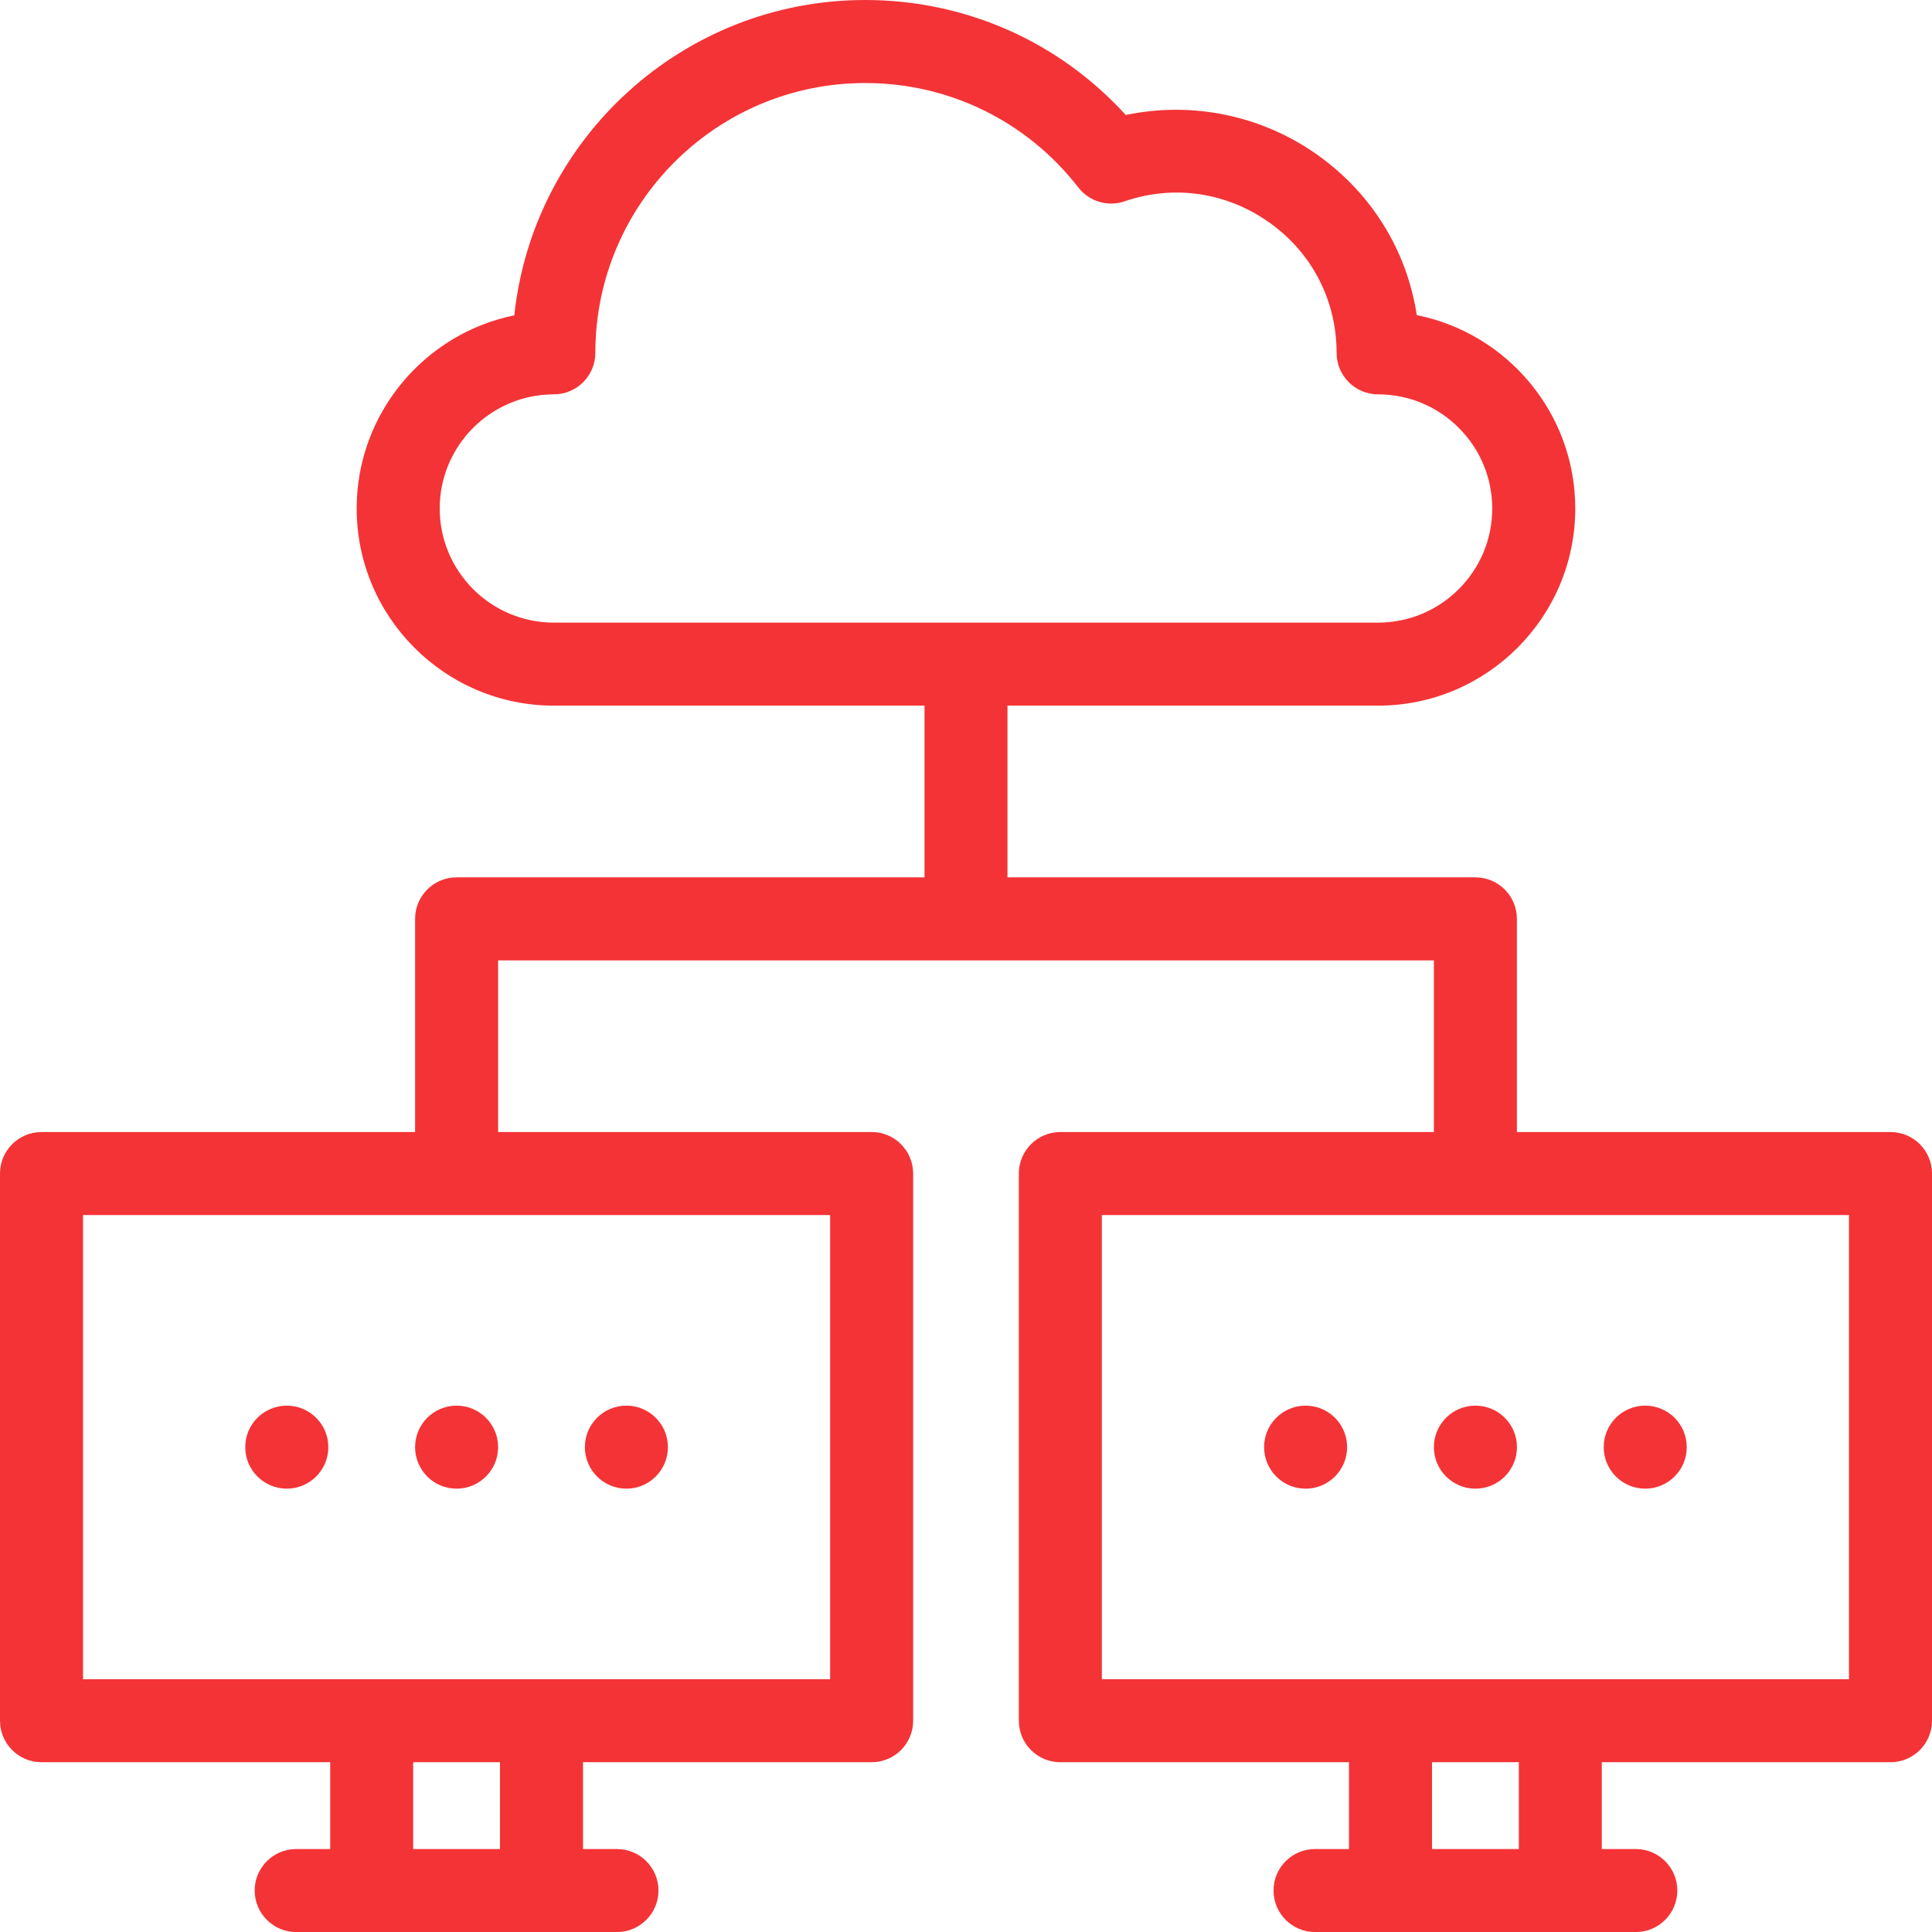 <svg width="34" height="34" viewBox="0 0 34 34" fill="none" xmlns="http://www.w3.org/2000/svg">
<g clip-path="url(#clip0_836_19228)">
<path d="M8.035 21.051C8.439 21.051 8.766 20.724 8.766 20.321V16.901H25.234V20.321C25.234 20.724 25.561 21.051 25.965 21.051C26.368 21.051 26.695 20.724 26.695 20.321V16.17C26.695 15.767 26.368 15.44 25.965 15.44H17.73V12.02C17.73 11.617 17.403 11.29 17 11.29C16.597 11.29 16.27 11.617 16.27 12.02V15.44H8.035C7.632 15.44 7.305 15.767 7.305 16.17V20.321C7.305 20.724 7.632 21.051 8.035 21.051Z" fill="#F43336"/>
<path d="M5.047 24.737H5.047C4.643 24.737 4.316 25.064 4.316 25.467C4.316 25.871 4.644 26.198 5.047 26.198C5.451 26.198 5.778 25.871 5.778 25.467C5.778 25.064 5.451 24.737 5.047 24.737Z" fill="#F43336"/>
<path d="M8.035 24.737H8.035C7.632 24.737 7.305 25.064 7.305 25.467C7.305 25.871 7.632 26.198 8.035 26.198C8.439 26.198 8.766 25.871 8.766 25.467C8.766 25.064 8.439 24.737 8.035 24.737Z" fill="#F43336"/>
<path d="M11.024 24.737H11.023C10.62 24.737 10.293 25.064 10.293 25.467C10.293 25.871 10.62 26.198 11.024 26.198C11.427 26.198 11.754 25.871 11.754 25.467C11.754 25.064 11.427 24.737 11.024 24.737Z" fill="#F43336"/>
<path d="M22.977 24.737H22.976C22.573 24.737 22.246 25.064 22.246 25.467C22.246 25.871 22.573 26.198 22.977 26.198C23.38 26.198 23.707 25.871 23.707 25.467C23.707 25.064 23.38 24.737 22.977 24.737Z" fill="#F43336"/>
<path d="M25.965 24.737H25.965C25.561 24.737 25.234 25.064 25.234 25.467C25.234 25.871 25.562 26.198 25.965 26.198C26.369 26.198 26.696 25.871 26.696 25.467C26.696 25.064 26.369 24.737 25.965 24.737Z" fill="#F43336"/>
<path d="M28.953 24.737H28.953C28.549 24.737 28.223 25.064 28.223 25.467C28.223 25.871 28.55 26.198 28.953 26.198C29.357 26.198 29.684 25.871 29.684 25.467C29.684 25.064 29.357 24.737 28.953 24.737Z" fill="#F43336"/>
<path d="M15.34 19.922H0.73C0.327 19.922 0 20.249 0 20.653V30.282C0 30.685 0.327 31.012 0.73 31.012H5.811V32.54H5.213C4.809 32.54 4.482 32.867 4.482 33.27C4.482 33.673 4.809 34.001 5.213 34.001H10.857C11.261 34.001 11.588 33.673 11.588 33.27C11.588 32.867 11.261 32.54 10.857 32.54H10.26V31.012H15.34C15.743 31.012 16.07 30.685 16.07 30.282V20.653C16.07 20.249 15.743 19.922 15.34 19.922ZM8.799 32.54H7.271V31.012H8.799V32.54ZM14.609 29.551H1.461V21.383H14.609V29.551Z" fill="#F43336"/>
<path d="M33.27 19.922H18.66C18.257 19.922 17.93 20.249 17.93 20.653V30.282C17.93 30.685 18.257 31.012 18.66 31.012H23.74V32.54H23.143C22.739 32.54 22.412 32.867 22.412 33.27C22.412 33.673 22.739 34.001 23.143 34.001H28.787C29.191 34.001 29.518 33.673 29.518 33.27C29.518 32.867 29.191 32.54 28.787 32.54H28.189V31.012H33.27C33.673 31.012 34 30.685 34 30.282V20.653C34 20.249 33.673 19.922 33.27 19.922ZM26.729 32.54H25.201V31.012H26.729V32.54ZM32.539 29.551H19.391V21.383H32.539V29.551Z" fill="#F43336"/>
<path d="M9.747 12.418H24.252C26.166 12.418 27.722 10.862 27.722 8.949C27.722 7.268 26.521 5.863 24.933 5.546C24.76 4.416 24.148 3.414 23.194 2.732C22.21 2.029 20.978 1.778 19.812 2.024C18.636 0.732 16.991 0 15.226 0C12.025 0 9.382 2.435 9.051 5.549C7.47 5.872 6.277 7.274 6.277 8.949C6.277 10.862 7.834 12.418 9.747 12.418ZM9.747 6.94C10.15 6.94 10.477 6.613 10.477 6.209C10.477 3.591 12.607 1.461 15.226 1.461C16.703 1.461 18.07 2.132 18.978 3.3C19.169 3.546 19.496 3.644 19.791 3.543C20.661 3.245 21.592 3.383 22.345 3.921C23.093 4.455 23.522 5.29 23.522 6.209C23.522 6.613 23.849 6.94 24.252 6.94C25.36 6.94 26.261 7.841 26.261 8.949C26.261 10.056 25.36 10.957 24.252 10.957H9.747C8.639 10.957 7.738 10.056 7.738 8.949C7.738 7.841 8.639 6.94 9.747 6.94Z" fill="#F43336"/>
</g>
<defs>
<clipPath id="clip0_836_19228">
<rect width="34" height="34" fill="white" transform="translate(0 0)"/>
</clipPath>
</defs>
</svg>
